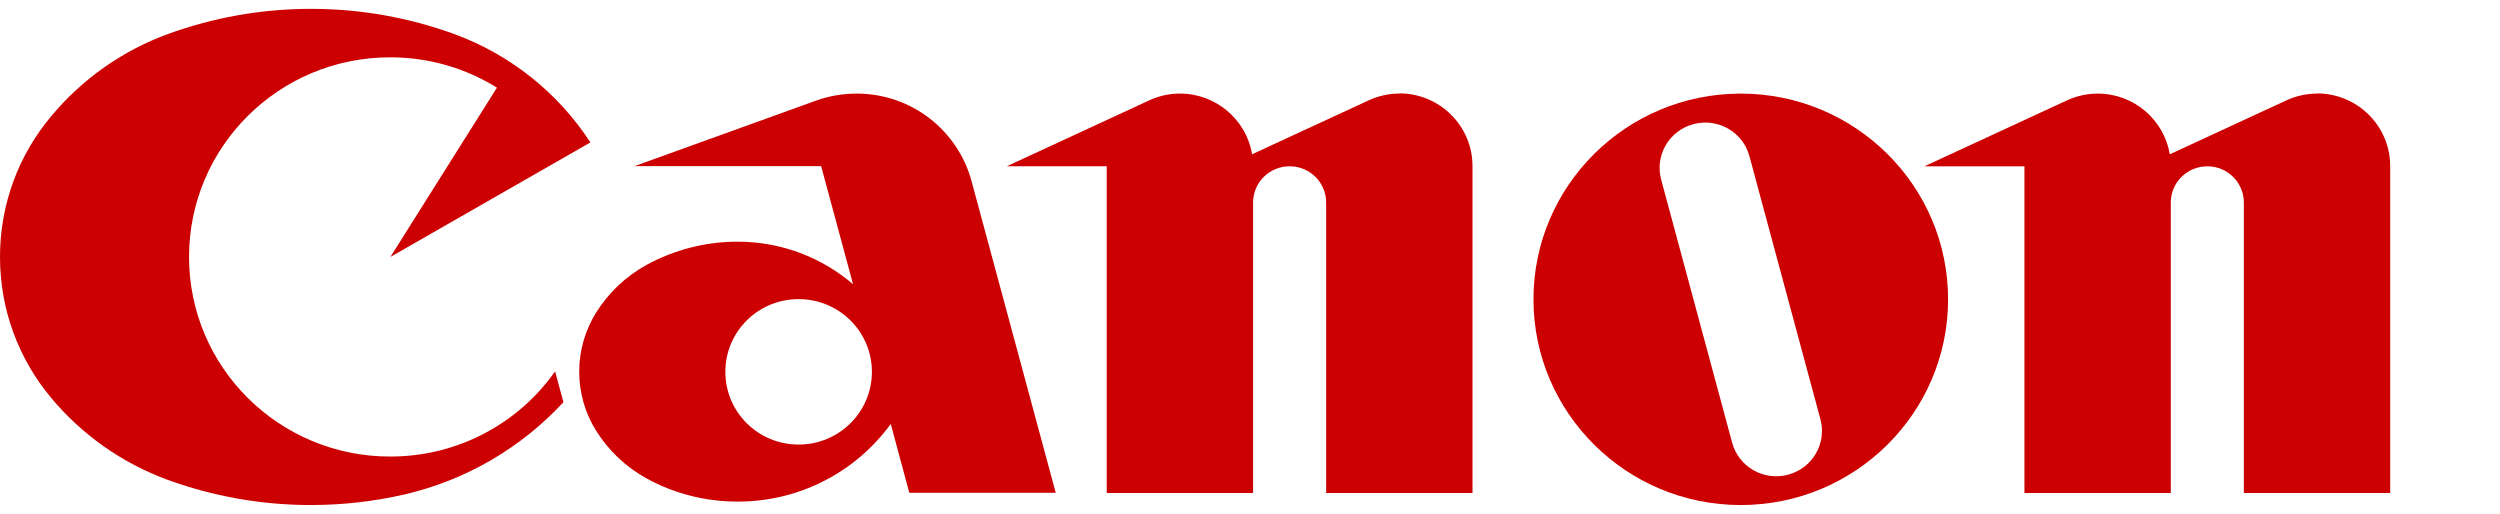 <svg xmlns="http://www.w3.org/2000/svg" width="180" height="37" viewBox="0 0 180 37" fill="none"><g clip-path="url(#clip0_5_6225)"><path d="M39.974 26.73C37.357 30.454 33.009 32.872 28.094 32.872C20.091 32.872 13.611 26.442 13.611 18.5C13.611 10.558 20.091 4.127 28.094 4.127C30.919 4.127 33.549 4.924 35.779 6.312L28.108 18.5L42.508 10.255C40.195 6.697 36.761 3.935 32.705 2.451C29.492 1.283 26.017 0.637 22.389 0.637C18.762 0.637 15.3 1.283 12.088 2.451C8.778 3.66 5.871 5.735 3.669 8.387C1.371 11.135 0 14.652 0 18.5C0 22.347 1.371 25.865 3.655 28.613C5.857 31.265 8.765 33.34 12.074 34.549C15.286 35.717 18.762 36.362 22.375 36.362C24.688 36.362 26.931 36.101 29.091 35.607C33.577 34.576 37.551 32.213 40.569 28.956L39.96 26.717L39.974 26.73Z" fill="#CC0000"></path><path d="M100.758 6.737C99.969 6.737 99.207 6.916 98.529 7.232L90.152 11.106C89.737 8.633 87.563 6.737 84.96 6.737C84.157 6.737 83.409 6.916 82.731 7.232L72.484 11.972H79.684V35.496H90.221V14.583C90.221 13.14 91.398 11.972 92.852 11.972C94.306 11.972 95.483 13.14 95.483 14.583V35.496H106.02V11.958C106.02 9.073 103.666 6.723 100.744 6.723L100.758 6.737Z" fill="#CC0000"></path><path d="M166.832 6.739C166.043 6.739 165.282 6.917 164.603 7.234L156.226 11.108C155.811 8.635 153.651 6.739 151.034 6.739C150.245 6.739 149.483 6.917 148.805 7.234L138.559 11.974H145.759V35.498H156.296V14.585C156.296 13.142 157.472 11.974 158.926 11.974C160.38 11.974 161.557 13.142 161.557 14.585V35.498H172.094V11.96C172.094 9.075 169.74 6.725 166.819 6.725L166.832 6.739Z" fill="#CC0000"></path><path d="M125.336 6.739C117.098 6.739 110.41 13.375 110.41 21.551C110.41 29.727 117.098 36.363 125.336 36.363C133.575 36.363 140.262 29.727 140.262 21.551C140.262 13.375 133.575 6.739 125.336 6.739ZM128.742 34.178C126.984 34.646 125.184 33.615 124.713 31.87L119.604 12.936C119.133 11.191 120.172 9.404 121.93 8.937C123.689 8.47 125.489 9.501 125.959 11.246L131.069 30.18C131.539 31.925 130.501 33.711 128.742 34.178Z" fill="#CC0000"></path><path d="M62.777 26.772C62.777 29.658 60.423 32.008 57.502 32.008C54.58 32.008 52.226 29.672 52.226 26.772C52.226 23.873 54.58 21.537 57.502 21.537C60.409 21.537 62.777 23.873 62.777 26.772ZM65.477 35.484H76.014L69.949 13.032C68.966 9.404 65.643 6.739 61.683 6.739C60.658 6.739 59.662 6.917 58.748 7.247L45.691 11.96H59.122L61.42 20.465C59.191 18.556 56.283 17.401 53.112 17.401C50.745 17.401 48.529 18.006 46.591 19.05C45.082 19.875 43.808 21.07 42.908 22.527C42.146 23.763 41.703 25.206 41.703 26.759C41.703 28.311 42.146 29.768 42.908 30.991C43.808 32.447 45.082 33.643 46.591 34.467C48.529 35.525 50.758 36.116 53.112 36.116C57.654 36.116 61.669 33.917 64.134 30.523L65.463 35.456L65.477 35.484Z" fill="#CC0000"></path></g><defs><clipPath id="clip0_5_6225"><rect width="180" height="35.725" fill="white" transform="translate(0 0.637)"></rect></clipPath></defs></svg>